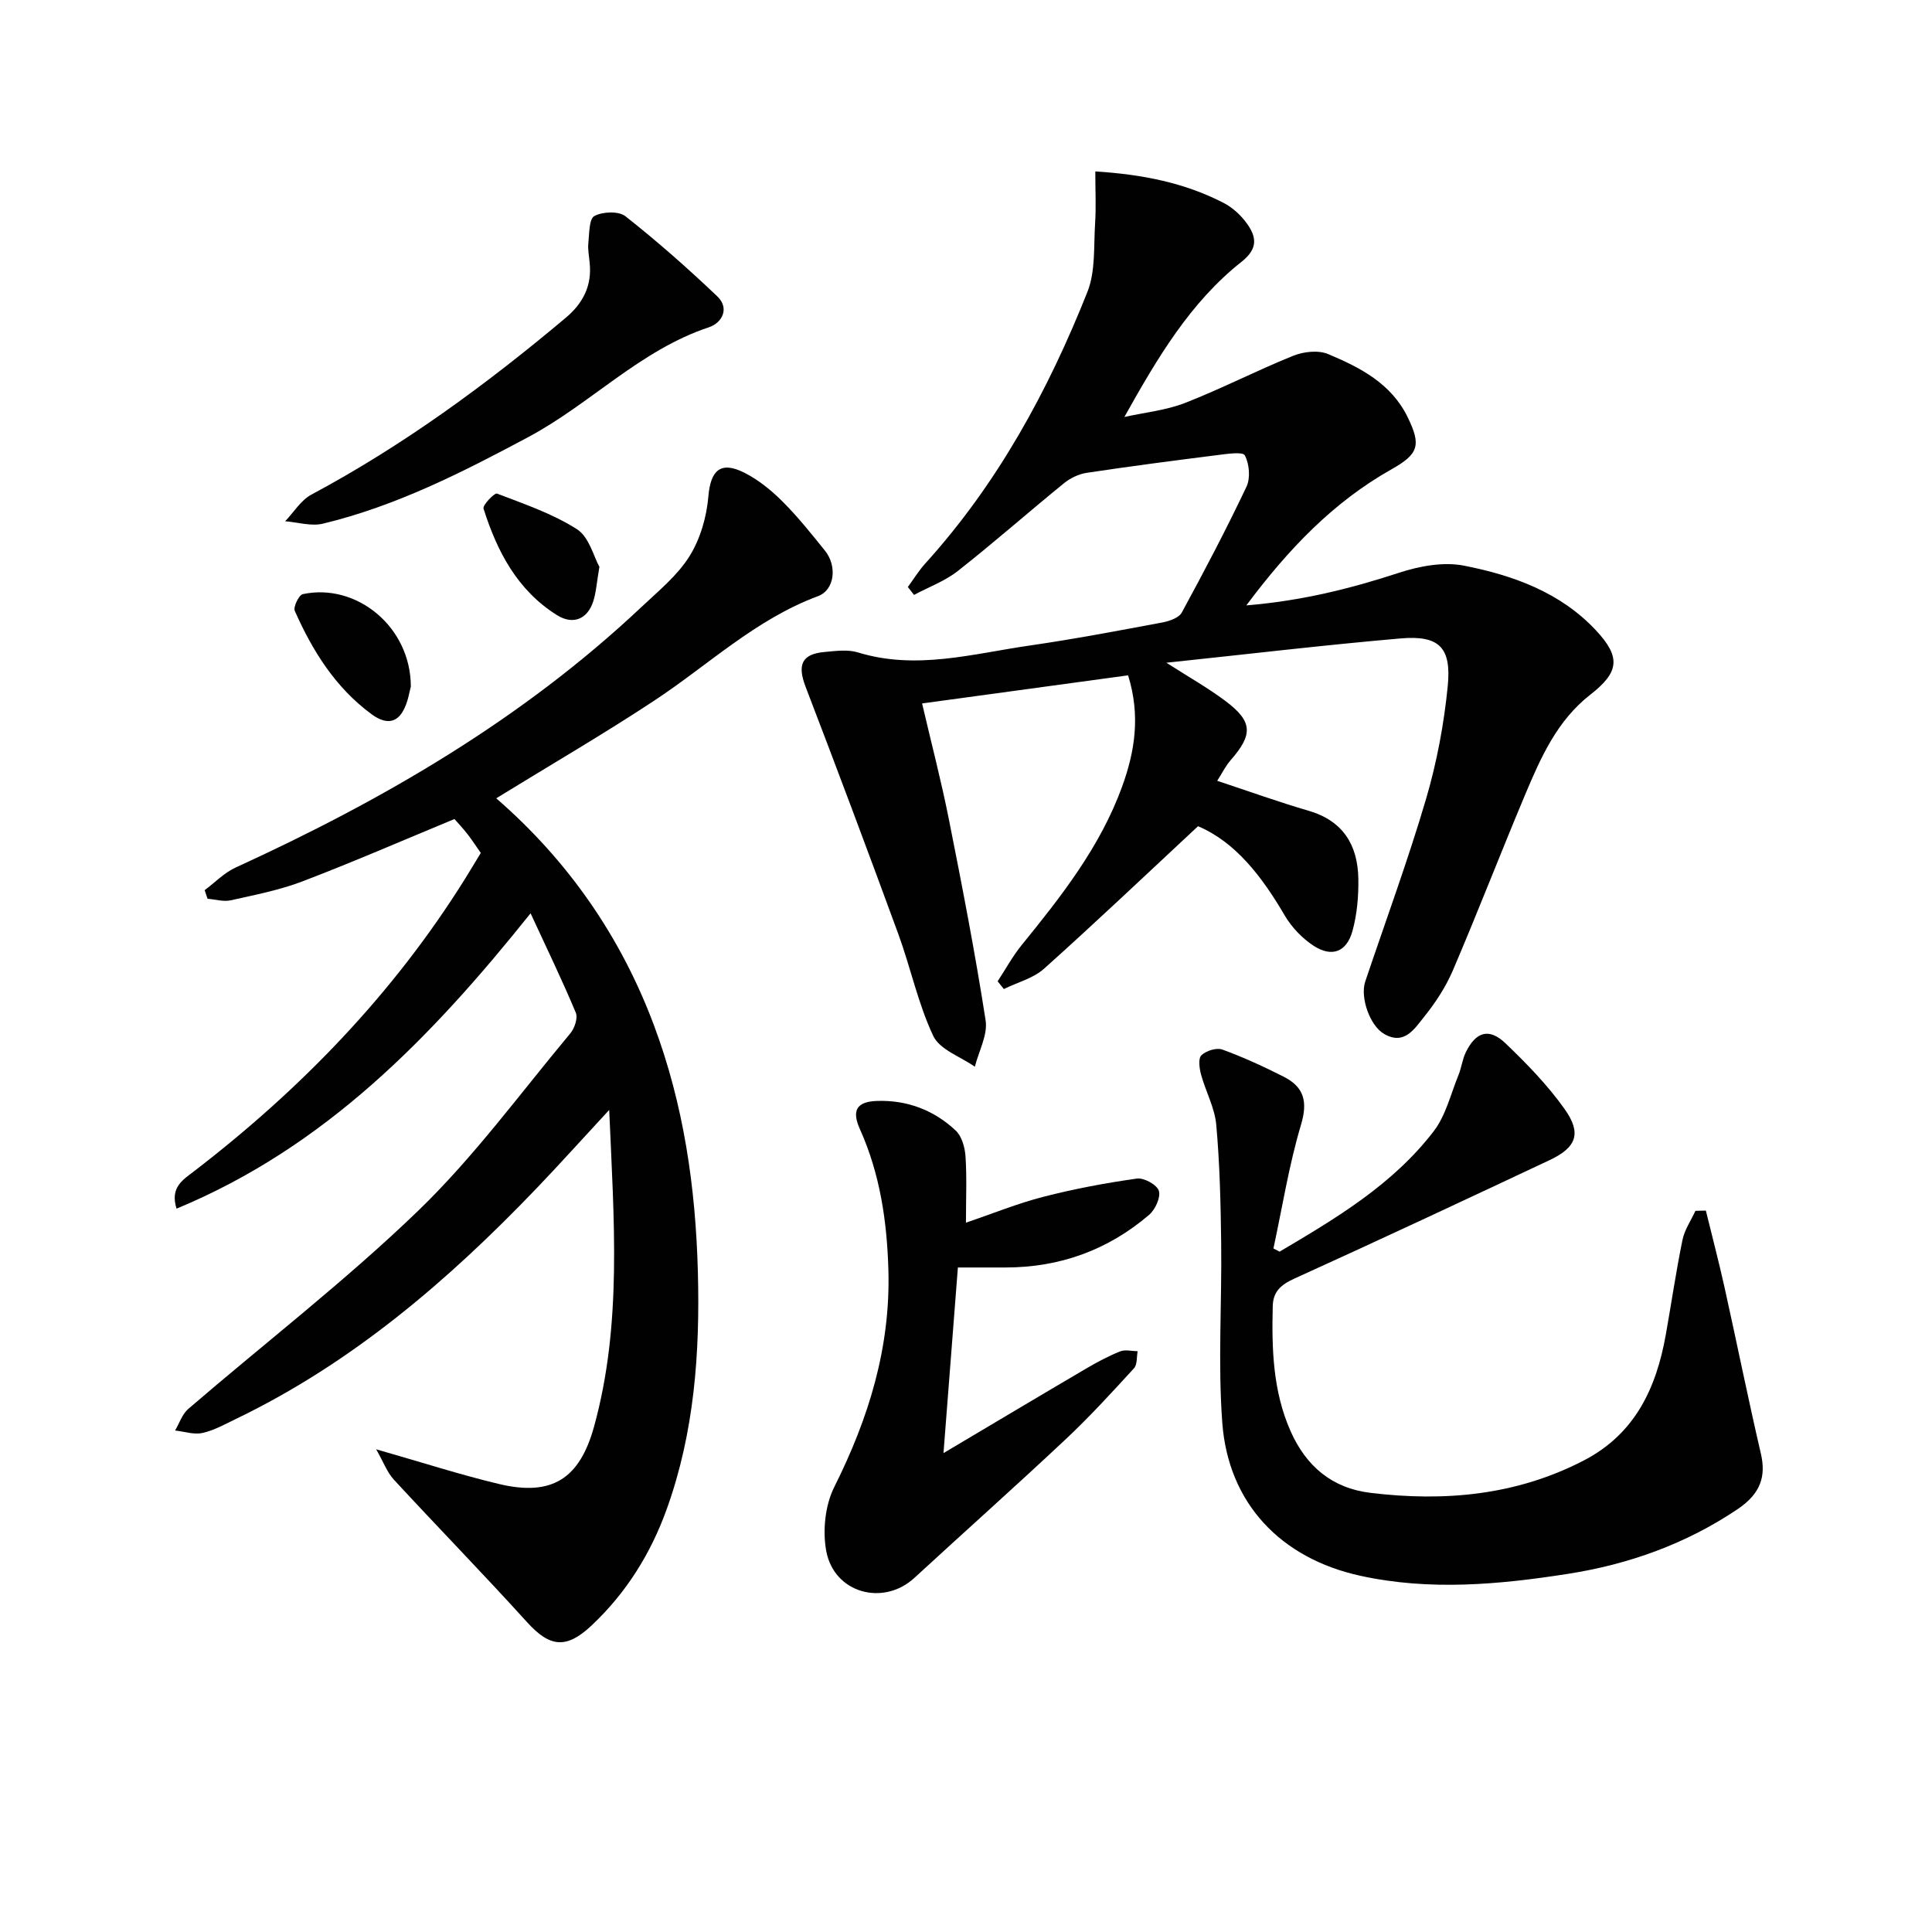 <svg enable-background="new 0 0 400 400" viewBox="0 0 400 400" xmlns="http://www.w3.org/2000/svg"><g fill="#010101"><path d="m241.49 137.21c4.55 2.92 8.58 5.19 12.25 7.94 5.64 4.24 5.71 6.92 1.04 12.25-1.03 1.18-1.74 2.65-2.77 4.26 6.64 2.19 12.71 4.39 18.9 6.19 7.17 2.09 10.2 7.11 10.32 14.08.06 3.6-.26 7.34-1.21 10.8-1.2 4.37-4.26 5.54-8.04 3.09-2.39-1.55-4.58-3.87-6.02-6.33-4.71-8.05-10.19-15.16-17.92-18.43-10.93 10.18-21.26 19.99-31.87 29.49-2.24 2.01-5.53 2.84-8.33 4.22-.43-.53-.86-1.06-1.29-1.6 1.66-2.53 3.12-5.23 5.03-7.57 8.2-10.09 16.21-20.29 20.73-32.71 2.66-7.31 3.84-14.72 1.25-23.07-14.1 1.93-28.13 3.84-42.65 5.82 1.93 8.29 3.98 16.1 5.55 24.02 2.75 13.82 5.44 27.67 7.6 41.59.47 3.01-1.42 6.39-2.23 9.6-2.96-2.08-7.27-3.53-8.61-6.37-3.15-6.68-4.68-14.11-7.23-21.09-6.27-17.11-12.67-34.18-19.2-51.2-1.73-4.51-.84-6.77 3.89-7.2 2.31-.21 4.83-.57 6.96.09 12.03 3.7 23.73.28 35.48-1.42 9.19-1.33 18.32-3.06 27.45-4.77 1.48-.27 3.49-.95 4.1-2.06 4.67-8.58 9.22-17.24 13.4-26.06.85-1.79.59-4.72-.34-6.49-.43-.81-3.76-.3-5.74-.05-9.02 1.14-18.04 2.31-27.03 3.67-1.64.25-3.39 1.1-4.69 2.16-7.36 5.99-14.48 12.27-21.94 18.14-2.68 2.11-6.04 3.34-9.09 4.97-.43-.55-.86-1.09-1.28-1.64 1.2-1.63 2.26-3.38 3.61-4.87 14.95-16.5 25.42-35.73 33.57-56.23 1.7-4.28 1.28-9.44 1.59-14.21.22-3.42.04-6.86.04-10.73 9.81.62 18.5 2.36 26.55 6.51 1.85.95 3.58 2.54 4.81 4.24 2.01 2.78 2.4 5.21-1.08 7.96-10.61 8.38-17.42 19.9-24.26 32.13 4.22-.94 8.64-1.37 12.62-2.93 7.56-2.95 14.8-6.71 22.34-9.74 2.15-.87 5.2-1.21 7.23-.35 6.61 2.77 13.04 6.07 16.44 13.02 2.88 5.88 2.29 7.67-3.37 10.86-11.94 6.74-21.2 16.35-30.01 28.15 11.52-.95 21.6-3.48 31.63-6.76 4.22-1.38 9.18-2.3 13.42-1.47 10.15 1.99 19.94 5.5 27.32 13.38 5.23 5.59 4.82 8.68-1.16 13.34-6.85 5.33-10.25 13-13.48 20.68-5.08 12.09-9.8 24.32-14.96 36.38-1.49 3.48-3.65 6.77-6.03 9.72-1.94 2.41-4.04 5.84-8.17 3.48-3.01-1.71-5.05-7.6-3.95-10.88 4.24-12.59 8.84-25.07 12.59-37.8 2.23-7.58 3.71-15.5 4.49-23.36.79-8.06-1.81-10.55-9.77-9.87-15.93 1.38-31.84 3.28-48.48 5.03z"/><path d="m102.74 165.28c14.75 12.81 25.7 28.45 32.62 46.9 6.2 16.53 8.67 33.66 9.13 51.24.44 16.73-.74 33.16-6.45 49.03-3.32 9.22-8.38 17.33-15.55 24.08-5.26 4.95-8.66 4.52-13.39-.7-9.03-9.97-18.44-19.61-27.57-29.5-1.37-1.48-2.1-3.56-3.65-6.27 9.64 2.75 17.46 5.29 25.45 7.19 10.91 2.6 16.67-1.05 19.66-11.88 5.85-21.21 4.11-42.72 3.14-65.57-5.69 6.14-10.31 11.29-15.1 16.29-18.3 19.09-38.19 36.14-62.25 47.72-2.24 1.08-4.49 2.35-6.87 2.87-1.77.39-3.77-.3-5.66-.51.89-1.51 1.47-3.38 2.72-4.46 15.88-13.67 32.55-26.51 47.6-41.03 11.56-11.15 21.15-24.33 31.5-36.72.89-1.06 1.61-3.19 1.14-4.3-2.81-6.72-5.99-13.28-9.36-20.57-20.53 25.67-42.54 48.4-73.3 61.15-1.4-4.45 1.37-6 3.66-7.77 22.1-16.99 41.22-36.74 56.04-60.47 1.06-1.69 2.07-3.41 3.29-5.41-.91-1.3-1.79-2.65-2.77-3.92-.91-1.17-1.94-2.25-2.68-3.1-10.61 4.39-20.92 8.88-31.42 12.89-4.78 1.83-9.89 2.82-14.91 3.94-1.5.33-3.18-.19-4.79-.32-.2-.59-.4-1.19-.6-1.78 2.12-1.58 4.05-3.6 6.4-4.68 30.59-13.99 59.4-30.73 84.05-53.96 3.51-3.31 7.41-6.48 9.92-10.48 2.24-3.58 3.56-8.15 3.92-12.39.45-5.37 2.49-7.42 7.43-4.93 2.9 1.46 5.58 3.63 7.9 5.95 3.17 3.16 5.99 6.7 8.81 10.2 2.54 3.15 2.05 8.12-1.45 9.42-12.93 4.8-22.75 14.29-33.96 21.67-10.54 6.95-21.47 13.3-32.65 20.18z"/><path d="m264.93 259.14c11.71-6.92 23.46-13.91 31.91-24.94 2.51-3.27 3.52-7.71 5.13-11.64.62-1.52.8-3.24 1.51-4.7 2.08-4.26 4.82-5.1 8.2-1.87 4.42 4.23 8.76 8.69 12.28 13.66 3.56 5.02 2.41 7.93-3.15 10.55-17.58 8.27-35.18 16.51-52.87 24.54-2.76 1.25-4.36 2.7-4.43 5.67-.23 8.85.03 17.66 3.7 25.92 3.19 7.17 8.5 11.78 16.54 12.75 15.32 1.85 30.14.54 44.11-6.68 10.65-5.5 15.06-14.99 17.03-26.09 1.16-6.53 2.12-13.1 3.45-19.6.43-2.1 1.76-4.02 2.68-6.02.72-.02 1.44-.03 2.16-.05 1.29 5.29 2.68 10.56 3.86 15.87 2.55 11.47 4.87 23 7.53 34.45 1.1 4.71-.06 8.28-4.77 11.46-10.66 7.2-22.54 11.45-35.12 13.42-14.3 2.24-28.72 3.56-43.12.39-16.38-3.61-27.26-14.96-28.5-31.67-.92-12.37-.07-24.87-.23-37.31-.1-8.14-.29-16.3-1.02-24.4-.32-3.52-2.19-6.87-3.14-10.36-.35-1.29-.63-3.34.07-4.01.98-.94 3.14-1.62 4.34-1.18 4.35 1.59 8.59 3.54 12.73 5.64 4.16 2.12 4.99 5.12 3.55 9.93-2.5 8.36-3.86 17.06-5.71 25.61.44.21.86.44 1.28.66z"/><path d="m195.34 300.85c10.48-6.22 19.97-11.89 29.51-17.49 2.27-1.33 4.62-2.59 7.06-3.57 1.04-.42 2.41-.05 3.63-.03-.23 1.2-.06 2.76-.76 3.53-4.6 5.02-9.21 10.07-14.17 14.72-10.32 9.68-20.88 19.09-31.29 28.67-6.45 5.94-16.65 3.17-18.26-5.58-.77-4.22-.23-9.45 1.67-13.24 7.13-14.24 11.67-28.93 11.2-44.98-.29-10.04-1.73-19.83-5.89-29.09-1.73-3.84-.73-5.7 3.49-5.85 6.22-.23 11.83 1.88 16.35 6.14 1.26 1.19 1.9 3.5 2.02 5.35.29 4.31.09 8.64.09 13.71 5.52-1.87 10.67-3.98 16.01-5.35 6.37-1.64 12.87-2.86 19.38-3.78 1.46-.21 4.17 1.29 4.55 2.54.41 1.36-.75 3.88-2.02 4.97-8.53 7.3-18.51 10.9-29.76 10.9-3.13 0-6.25 0-9.83 0-.97 12.53-1.92 24.84-2.98 38.43z"/><path d="m122.07 54.33c-.1-1.33-.4-2.67-.26-3.97.21-1.98.13-5.03 1.24-5.63 1.71-.93 5.05-1.06 6.45.05 6.59 5.2 12.92 10.78 19 16.57 2.6 2.47 1.02 5.49-1.73 6.41-14.23 4.72-24.48 15.83-37.37 22.72-13.66 7.3-27.41 14.3-42.55 17.94-2.42.58-5.2-.29-7.81-.5 1.79-1.87 3.25-4.35 5.42-5.51 19.01-10.17 36.26-22.82 52.71-36.65 3.57-3.01 5.44-6.69 4.9-11.43z"/><path d="m85.06 142.15c-.28.92-.57 3.34-1.72 5.24-1.67 2.74-4.13 2.16-6.44.46-7.47-5.51-12.2-13.09-15.87-21.38-.35-.8.85-3.28 1.66-3.46 11.06-2.37 22.35 6.7 22.37 19.14z"/><path d="m124.1 117.36c-.56 3.24-.67 5.28-1.28 7.16-1.19 3.67-4.18 4.91-7.48 2.85-8.21-5.12-12.43-13.2-15.23-22.07-.23-.72 2.29-3.31 2.79-3.11 5.66 2.17 11.52 4.16 16.57 7.39 2.51 1.61 3.46 5.69 4.63 7.78z"/></g></svg>